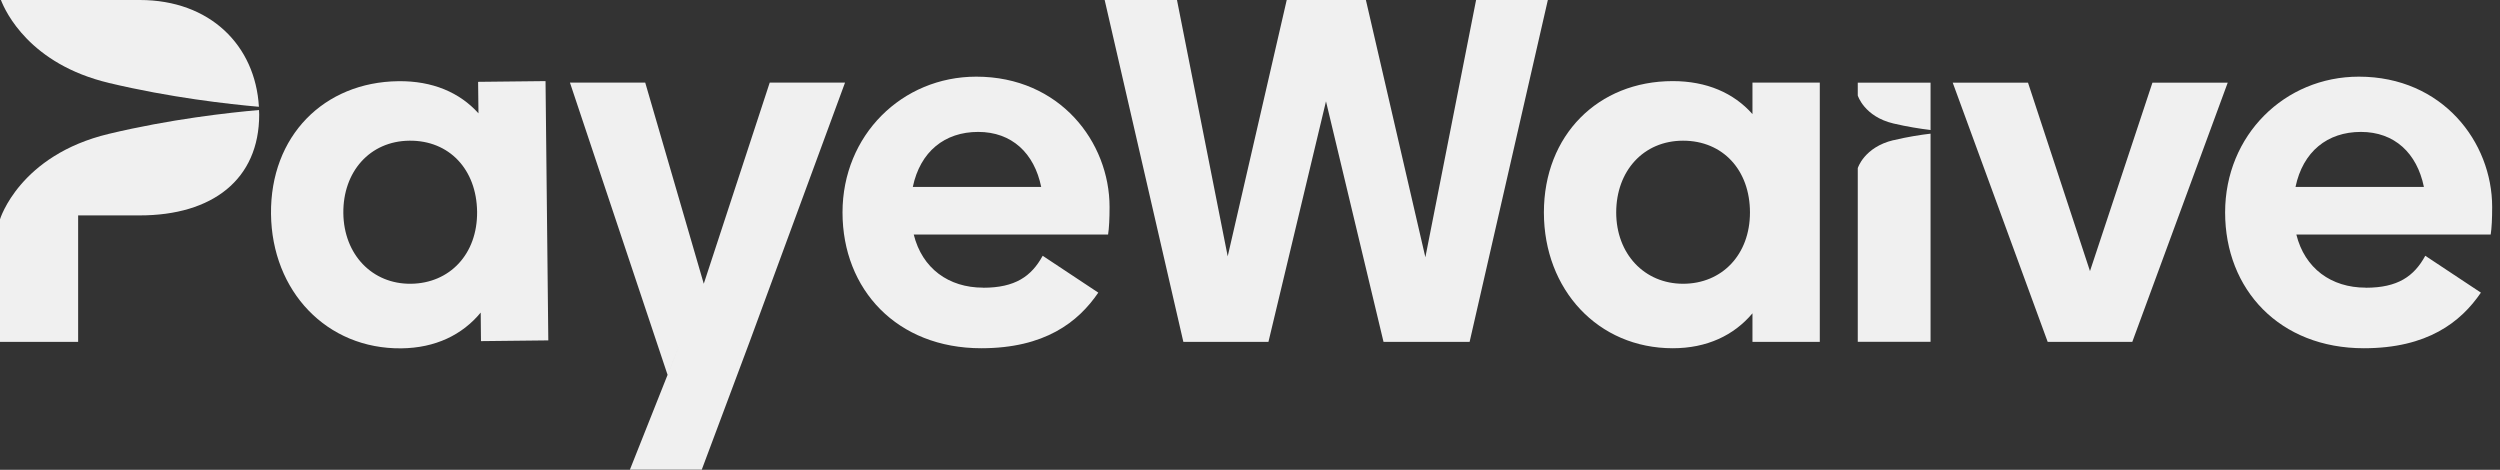 <?xml version="1.0" encoding="UTF-8"?>
<svg xmlns="http://www.w3.org/2000/svg" width="149" height="28" viewBox="0 0 149 28" fill="none">
  <rect x="0" y="0" width="149" height="28" fill="#333333" stroke="none"/>
  <g clip-path="url(#clip0_9290_57611)">
    <path d="M6.491 4.944C10.141 5.814 13.604 6.204 15.431 6.364C15.217 2.703 12.519 0 8.33 0H0.055C0.325 0.699 1.767 3.821 6.496 4.944H6.491Z" fill="#F0F0F0"></path>
    <path d="M0 20.375H4.657V12.838H8.324C12.662 12.838 15.448 10.697 15.448 6.827C15.448 6.733 15.437 6.645 15.437 6.557C13.615 6.716 10.146 7.102 6.491 7.977C1.156 9.249 0 13.07 0 13.07" fill="#F0F0F0"></path>
    <path d="M32.514 4.839L32.679 20.287L28.666 20.331L28.65 18.63C27.549 19.962 25.947 20.738 23.921 20.761C19.467 20.81 16.202 17.353 16.152 12.75C16.103 8.12 19.296 4.889 23.75 4.839C25.77 4.817 27.394 5.505 28.517 6.755L28.495 4.878L32.509 4.834L32.514 4.839ZM28.435 12.624C28.407 10.102 26.778 8.363 24.405 8.385C22.032 8.407 20.436 10.245 20.463 12.706C20.491 15.167 22.181 16.94 24.493 16.912C26.805 16.885 28.462 15.14 28.435 12.618V12.624Z" fill="#F0F0F0"></path>
    <path d="M50.363 4.927L44.676 20.375L41.824 27.994H37.541L40.569 20.375L39.787 22.34L33.968 4.922H38.455L41.945 16.912L45.876 4.922H50.363V4.927Z" fill="#F0F0F0"></path>
    <path d="M58.599 17.149C60.503 17.149 61.472 16.472 62.144 15.244L65.458 17.441C64.258 19.203 62.265 20.755 58.483 20.755C53.468 20.755 50.214 17.265 50.214 12.662C50.214 8.06 53.759 4.569 58.186 4.569C63.168 4.569 66.13 8.467 66.13 12.337C66.13 13.015 66.102 13.598 66.042 13.978H54.459C54.959 15.998 56.539 17.144 58.593 17.144L58.599 17.149ZM62.056 11.143C61.643 9.122 60.3 7.862 58.301 7.862C56.303 7.862 54.844 9.034 54.403 11.143H62.056Z" fill="#F0F0F0"></path>
    <path d="M92.252 0L87.589 20.375H82.458L79.029 6.039L75.599 20.375H70.528L65.838 0H70.148L73.171 15.277L76.689 0H81.407L84.952 15.332L87.975 0H92.252Z" fill="#F0F0F0"></path>
    <path d="M108.46 4.927V20.375H104.447V18.674C103.335 19.995 101.722 20.755 99.696 20.755C95.242 20.755 92.016 17.265 92.016 12.662C92.016 8.06 95.242 4.834 99.696 4.834C101.716 4.834 103.329 5.538 104.447 6.799V4.922H108.46V4.927ZM104.298 12.662C104.298 10.141 102.685 8.385 100.312 8.385C97.939 8.385 96.326 10.201 96.326 12.662C96.326 15.123 98 16.912 100.312 16.912C102.625 16.912 104.298 15.184 104.298 12.662Z" fill="#F0F0F0"></path>
    <path d="M132.772 4.927L127.085 20.375H122.042L116.382 4.927H120.869L124.563 16.158L128.285 4.927H132.772Z" fill="#F0F0F0"></path>
    <path d="M141.002 17.149C142.907 17.149 143.876 16.472 144.547 15.244L147.862 17.441C146.661 19.203 144.669 20.755 140.886 20.755C135.871 20.755 132.617 17.265 132.617 12.662C132.617 8.06 136.163 4.569 140.589 4.569C145.571 4.569 148.533 8.467 148.533 12.337C148.533 13.015 148.506 13.598 148.445 13.978H136.862C137.363 15.998 138.943 17.144 140.996 17.144L141.002 17.149ZM144.465 11.143C144.052 9.122 142.709 7.862 140.71 7.862C138.712 7.862 137.253 9.034 136.812 11.143H144.465Z" fill="#F0F0F0"></path>
    <path d="M112.853 7.361C113.668 7.553 114.455 7.674 115.061 7.751V4.927H110.723V5.692C110.723 5.692 111.103 6.948 112.853 7.361Z" fill="#F0F0F0"></path>
    <path d="M112.853 8.352C111.103 8.77 110.723 10.02 110.723 10.02V20.37H115.061V7.966C114.455 8.038 113.668 8.159 112.853 8.357V8.352Z" fill="#F0F0F0"></path>
  </g>
  <defs>
    <clipPath id="clip0_9290_57611">
      <rect width="148.539" height="28" fill="white"></rect>
    </clipPath>
  </defs>
</svg>
